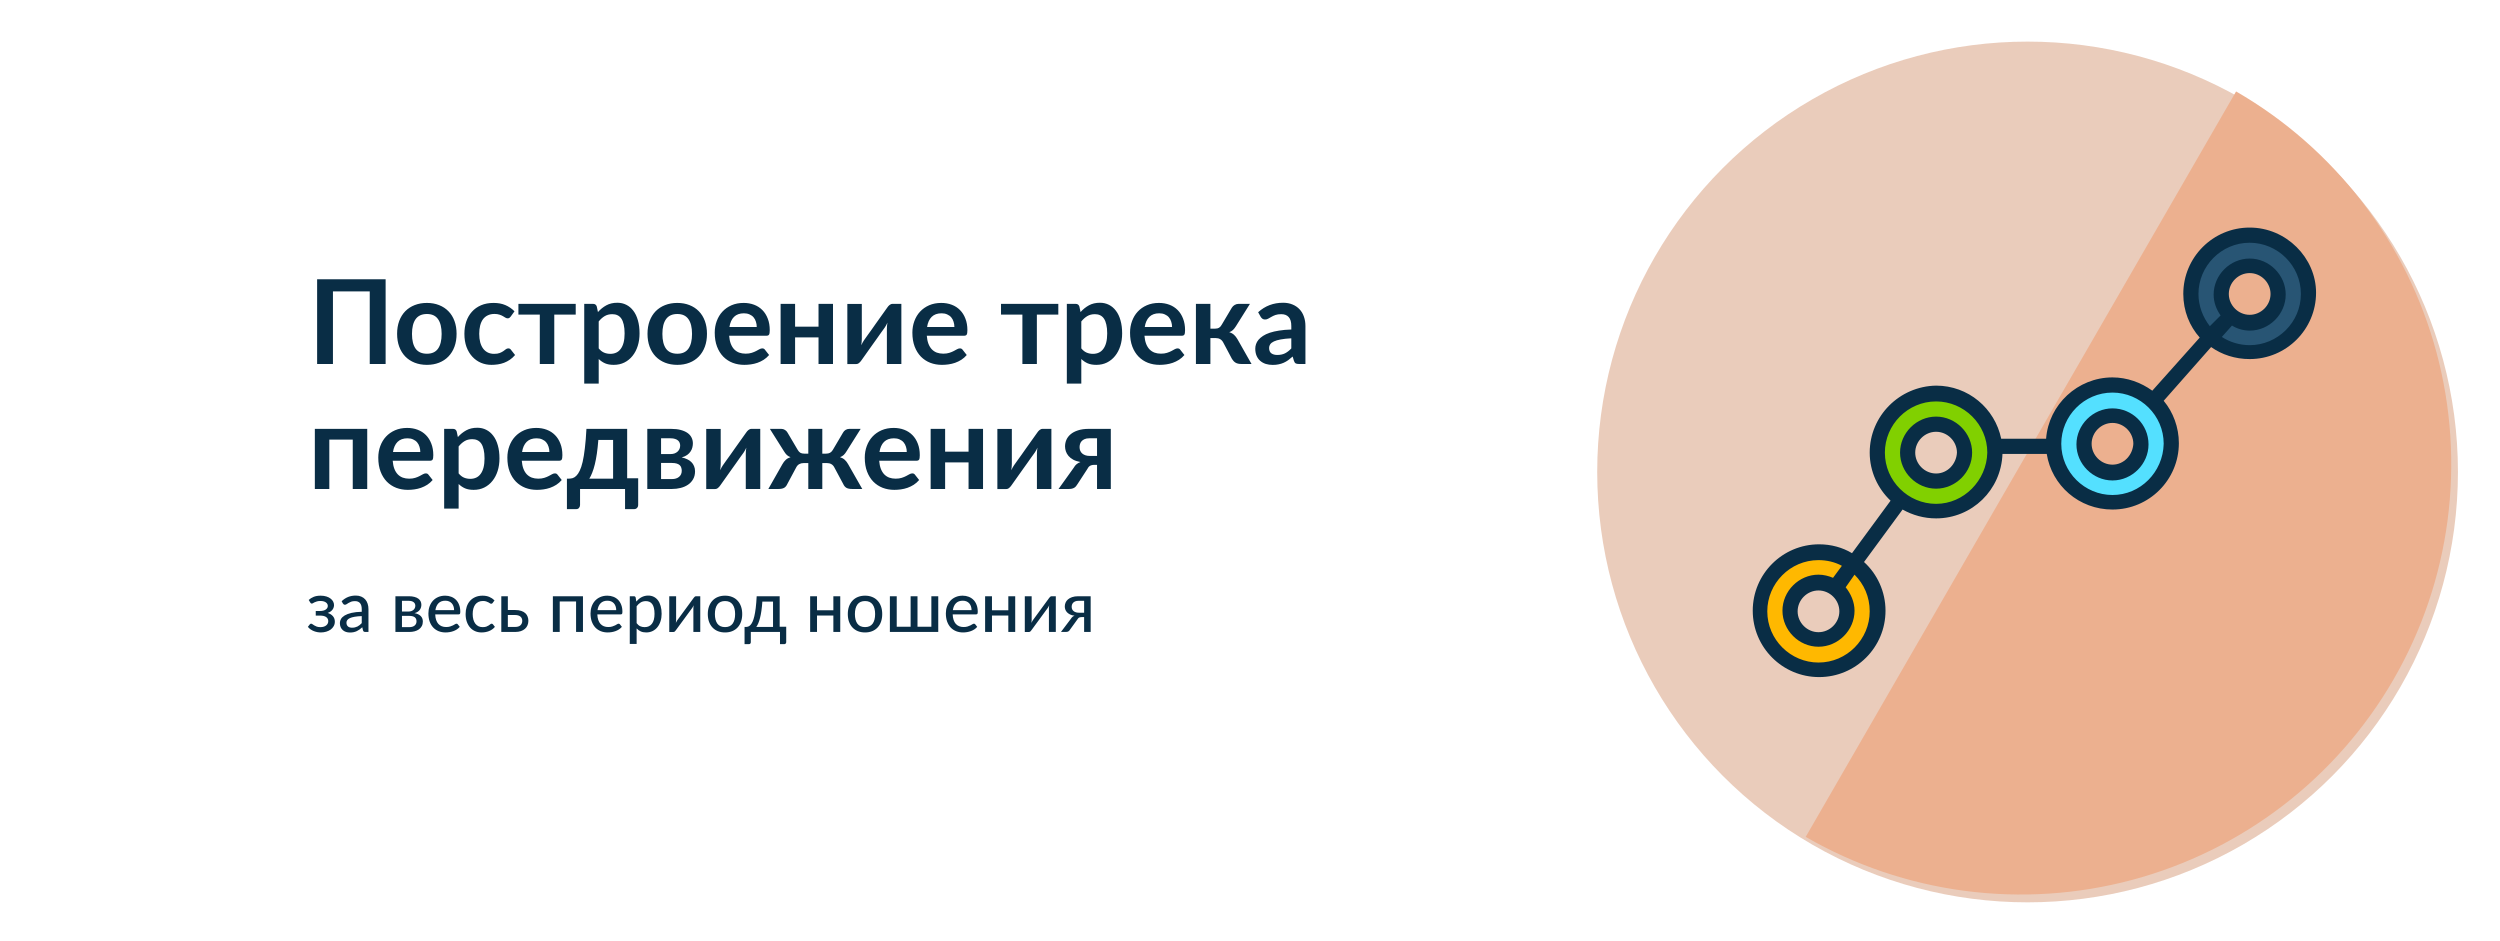 <?xml version="1.0" encoding="UTF-8"?> <svg xmlns="http://www.w3.org/2000/svg" width="640" height="241" viewBox="0 0 640 241" fill="none"> <g filter="url(#filter0_d)"> <path d="M8 71.516C8 43.902 30.386 21.516 58 21.516H517.863V216.133H58C30.386 216.133 8 193.747 8 166.133V71.516Z" fill="white"></path> </g> <g filter="url(#filter1_d)"> <circle cx="517.059" cy="118.825" r="110.175" fill="#EACCBB"></circle> </g> <path d="M572.433 23.41C584.963 30.644 595.946 40.275 604.753 51.754C613.561 63.233 620.022 76.334 623.767 90.309C627.511 104.284 628.467 118.861 626.578 133.205C624.69 147.55 619.994 161.382 612.76 173.912C605.526 186.442 595.895 197.425 584.416 206.233C572.937 215.04 559.836 221.501 545.861 225.246C531.885 228.991 517.309 229.946 502.965 228.057C488.62 226.169 474.788 221.473 462.258 214.239L517.345 118.825L572.433 23.41Z" fill="#ECB08F"></path> <path d="M465.535 141.448C457.281 141.448 450.483 148.246 450.483 156.5C450.483 164.755 457.281 171.552 465.535 171.552C473.79 171.552 480.588 164.755 480.588 156.5C480.588 148.084 473.79 141.448 465.535 141.448ZM465.535 163.622C461.489 163.622 458.252 160.385 458.252 156.338C458.252 152.292 461.489 149.055 465.535 149.055C469.582 149.055 472.819 152.292 472.819 156.338C472.819 160.385 469.582 163.622 465.535 163.622Z" fill="#FFB800"></path> <path d="M495.638 100.824C487.384 100.824 480.586 107.622 480.586 115.876C480.586 124.13 487.384 130.928 495.638 130.928C503.892 130.928 510.69 124.13 510.69 115.876C510.69 107.622 503.892 100.824 495.638 100.824ZM495.638 123.159C491.592 123.159 488.355 119.922 488.355 115.876C488.355 111.83 491.592 108.593 495.638 108.593C499.684 108.593 502.921 111.83 502.921 115.876C502.921 119.922 499.684 123.159 495.638 123.159Z" fill="#81D000"></path> <path d="M540.795 98.72C532.541 98.72 525.743 105.517 525.743 113.772C525.743 122.026 532.541 128.824 540.795 128.824C549.05 128.824 555.847 122.026 555.847 113.772C555.685 105.356 549.05 98.72 540.795 98.72ZM540.795 120.893C536.749 120.893 533.512 117.656 533.512 113.61C533.512 109.564 536.749 106.327 540.795 106.327C544.842 106.327 548.079 109.564 548.079 113.61C547.917 117.656 544.68 120.893 540.795 120.893Z" fill="#54E0FF"></path> <path d="M575.915 60.361C567.661 60.361 560.863 67.159 560.863 75.413C560.863 83.668 567.661 90.466 575.915 90.466C584.17 90.466 590.967 83.668 590.967 75.413C590.967 66.997 584.17 60.361 575.915 60.361ZM575.915 82.535C571.869 82.535 568.632 79.298 568.632 75.252C568.632 71.205 571.869 67.968 575.915 67.968C579.962 67.968 583.199 71.205 583.199 75.252C583.199 79.298 579.962 82.535 575.915 82.535Z" fill="#285574"></path> <path d="M495.639 106.65C490.621 106.65 486.413 110.858 486.413 115.876C486.413 120.893 490.621 125.101 495.639 125.101C500.656 125.101 504.864 120.893 504.864 115.876C504.864 110.858 500.656 106.65 495.639 106.65ZM495.639 121.217C492.725 121.217 490.297 118.789 490.297 115.876C490.297 112.963 492.725 110.535 495.639 110.535C498.552 110.535 500.98 112.963 500.98 115.876C500.818 118.789 498.552 121.217 495.639 121.217Z" fill="#092D45"></path> <path d="M540.795 104.546C535.777 104.546 531.569 108.754 531.569 113.772C531.569 118.789 535.777 122.997 540.795 122.997C545.812 122.997 550.02 118.789 550.02 113.772C550.02 108.593 545.812 104.546 540.795 104.546ZM540.795 118.951C537.882 118.951 535.454 116.523 535.454 113.61C535.454 110.697 537.882 108.269 540.795 108.269C543.708 108.269 546.136 110.697 546.136 113.61C545.974 116.523 543.708 118.951 540.795 118.951Z" fill="#092D45"></path> <path d="M575.917 58.257C566.529 58.257 558.922 65.864 558.922 75.251C558.922 79.621 560.541 83.506 563.13 86.419L550.992 100.014C548.078 97.91 544.518 96.616 540.795 96.616C531.893 96.616 524.448 103.575 523.801 112.315H512.309C510.691 104.546 503.893 98.72 495.639 98.72C486.251 98.882 478.644 106.489 478.644 115.876C478.644 120.731 480.749 125.101 483.986 128.176L474.113 141.61C471.685 140.153 468.772 139.344 465.696 139.344C456.309 139.344 448.702 146.951 448.702 156.338C448.702 165.726 456.309 173.333 465.696 173.333C475.084 173.333 482.691 165.726 482.691 156.338C482.691 151.483 480.587 146.951 477.188 143.876L487.061 130.442C489.65 131.899 492.564 132.708 495.639 132.708C504.864 132.708 512.309 125.425 512.633 116.2H523.963C525.257 124.292 532.217 130.442 540.795 130.442C550.182 130.442 557.789 122.835 557.789 113.448C557.789 109.402 556.333 105.517 553.905 102.604L566.044 88.847C568.795 90.789 572.194 91.922 575.917 91.922C585.304 91.922 592.911 84.315 592.911 74.928C592.911 66.026 585.304 58.257 575.917 58.257ZM478.644 156.5C478.644 163.622 472.818 169.61 465.535 169.61C458.413 169.61 452.425 163.784 452.425 156.5C452.425 149.379 458.251 143.39 465.535 143.39C467.639 143.39 469.743 143.876 471.523 144.847L469.257 147.922C468.124 147.437 466.829 147.113 465.535 147.113C460.517 147.113 456.309 151.321 456.309 156.338C456.309 161.356 460.517 165.564 465.535 165.564C470.552 165.564 474.76 161.356 474.76 156.338C474.76 154.073 473.789 151.968 472.494 150.35L474.76 147.113C477.188 149.541 478.644 152.778 478.644 156.5ZM470.876 156.5C470.876 159.414 468.448 161.841 465.535 161.841C462.621 161.841 460.194 159.414 460.194 156.5C460.194 153.587 462.621 151.159 465.535 151.159C468.448 151.159 470.876 153.587 470.876 156.5ZM495.639 128.986C488.517 128.986 482.529 123.159 482.529 115.876C482.529 108.754 488.355 102.766 495.639 102.766C502.76 102.766 508.749 108.593 508.749 115.876C508.587 122.997 502.76 128.986 495.639 128.986ZM540.795 126.72C533.674 126.72 527.685 120.893 527.685 113.61C527.685 106.489 533.512 100.5 540.795 100.5C547.916 100.5 553.905 106.327 553.905 113.61C553.743 120.893 547.916 126.72 540.795 126.72ZM575.917 88.361C573.327 88.361 570.737 87.552 568.795 86.257L571.385 83.344C572.68 84.153 574.298 84.639 575.917 84.639C580.934 84.639 585.142 80.431 585.142 75.413C585.142 70.396 580.934 66.188 575.917 66.188C570.899 66.188 566.691 70.396 566.691 75.413C566.691 77.355 567.339 79.136 568.471 80.754L565.72 83.506C563.94 81.24 562.807 78.326 562.807 75.251C562.807 68.13 568.633 62.142 575.917 62.142C583.038 62.142 589.026 67.968 589.026 75.251C589.026 82.535 583.038 88.361 575.917 88.361ZM570.576 75.251C570.576 72.338 573.003 69.91 575.917 69.91C578.83 69.91 581.258 72.338 581.258 75.251C581.258 78.165 578.83 80.592 575.917 80.592C573.003 80.592 570.576 78.165 570.576 75.251Z" fill="#092D45"></path> <path d="M98.719 93.179H94.654V74.594H85.234V93.179H81.184V71.489H98.719V93.179ZM109.294 77.549C110.434 77.549 111.469 77.734 112.399 78.104C113.339 78.474 114.139 78.999 114.799 79.679C115.469 80.359 115.984 81.189 116.344 82.169C116.704 83.149 116.884 84.244 116.884 85.454C116.884 86.674 116.704 87.774 116.344 88.754C115.984 89.734 115.469 90.569 114.799 91.259C114.139 91.949 113.339 92.479 112.399 92.849C111.469 93.219 110.434 93.404 109.294 93.404C108.144 93.404 107.099 93.219 106.159 92.849C105.219 92.479 104.414 91.949 103.744 91.259C103.084 90.569 102.569 89.734 102.199 88.754C101.839 87.774 101.659 86.674 101.659 85.454C101.659 84.244 101.839 83.149 102.199 82.169C102.569 81.189 103.084 80.359 103.744 79.679C104.414 78.999 105.219 78.474 106.159 78.104C107.099 77.734 108.144 77.549 109.294 77.549ZM109.294 90.554C110.574 90.554 111.519 90.124 112.129 89.264C112.749 88.404 113.059 87.144 113.059 85.484C113.059 83.824 112.749 82.559 112.129 81.689C111.519 80.819 110.574 80.384 109.294 80.384C107.994 80.384 107.029 80.824 106.399 81.704C105.779 82.574 105.469 83.834 105.469 85.484C105.469 87.134 105.779 88.394 106.399 89.264C107.029 90.124 107.994 90.554 109.294 90.554ZM130.736 81.044C130.626 81.184 130.516 81.294 130.406 81.374C130.306 81.454 130.156 81.494 129.956 81.494C129.766 81.494 129.581 81.439 129.401 81.329C129.221 81.209 129.006 81.079 128.756 80.939C128.506 80.789 128.206 80.659 127.856 80.549C127.516 80.429 127.091 80.369 126.581 80.369C125.931 80.369 125.361 80.489 124.871 80.729C124.381 80.959 123.971 81.294 123.641 81.734C123.321 82.174 123.081 82.709 122.921 83.339C122.761 83.959 122.681 84.664 122.681 85.454C122.681 86.274 122.766 87.004 122.936 87.644C123.116 88.284 123.371 88.824 123.701 89.264C124.031 89.694 124.431 90.024 124.901 90.254C125.371 90.474 125.901 90.584 126.491 90.584C127.081 90.584 127.556 90.514 127.916 90.374C128.286 90.224 128.596 90.064 128.846 89.894C129.096 89.714 129.311 89.554 129.491 89.414C129.681 89.264 129.891 89.189 130.121 89.189C130.421 89.189 130.646 89.304 130.796 89.534L131.861 90.884C131.451 91.364 131.006 91.769 130.526 92.099C130.046 92.419 129.546 92.679 129.026 92.879C128.516 93.069 127.986 93.204 127.436 93.284C126.896 93.364 126.356 93.404 125.816 93.404C124.866 93.404 123.971 93.229 123.131 92.879C122.291 92.519 121.556 91.999 120.926 91.319C120.296 90.639 119.796 89.809 119.426 88.829C119.066 87.839 118.886 86.714 118.886 85.454C118.886 84.324 119.046 83.279 119.366 82.319C119.696 81.349 120.176 80.514 120.806 79.814C121.436 79.104 122.216 78.549 123.146 78.149C124.076 77.749 125.146 77.549 126.356 77.549C127.506 77.549 128.511 77.734 129.371 78.104C130.241 78.474 131.021 79.004 131.711 79.694L130.736 81.044ZM147.384 80.534H141.894V93.179H138.189V80.534H132.714V77.789H147.384V80.534ZM153.269 89.189C153.689 89.699 154.144 90.059 154.634 90.269C155.134 90.479 155.674 90.584 156.254 90.584C156.814 90.584 157.319 90.479 157.769 90.269C158.219 90.059 158.599 89.739 158.909 89.309C159.229 88.879 159.474 88.339 159.644 87.689C159.814 87.029 159.899 86.254 159.899 85.364C159.899 84.464 159.824 83.704 159.674 83.084C159.534 82.454 159.329 81.944 159.059 81.554C158.789 81.164 158.459 80.879 158.069 80.699C157.689 80.519 157.254 80.429 156.764 80.429C155.994 80.429 155.339 80.594 154.799 80.924C154.259 81.244 153.749 81.699 153.269 82.289V89.189ZM153.074 79.889C153.704 79.179 154.419 78.604 155.219 78.164C156.019 77.724 156.959 77.504 158.039 77.504C158.879 77.504 159.644 77.679 160.334 78.029C161.034 78.379 161.634 78.889 162.134 79.559C162.644 80.219 163.034 81.039 163.304 82.019C163.584 82.989 163.724 84.104 163.724 85.364C163.724 86.514 163.569 87.579 163.259 88.559C162.949 89.539 162.504 90.389 161.924 91.109C161.354 91.829 160.659 92.394 159.839 92.804C159.029 93.204 158.119 93.404 157.109 93.404C156.249 93.404 155.514 93.274 154.904 93.014C154.294 92.744 153.749 92.374 153.269 91.904V98.204H149.564V77.789H151.829C152.309 77.789 152.624 78.014 152.774 78.464L153.074 79.889ZM173.396 77.549C174.536 77.549 175.571 77.734 176.501 78.104C177.441 78.474 178.241 78.999 178.901 79.679C179.571 80.359 180.086 81.189 180.446 82.169C180.806 83.149 180.986 84.244 180.986 85.454C180.986 86.674 180.806 87.774 180.446 88.754C180.086 89.734 179.571 90.569 178.901 91.259C178.241 91.949 177.441 92.479 176.501 92.849C175.571 93.219 174.536 93.404 173.396 93.404C172.246 93.404 171.201 93.219 170.261 92.849C169.321 92.479 168.516 91.949 167.846 91.259C167.186 90.569 166.671 89.734 166.301 88.754C165.941 87.774 165.761 86.674 165.761 85.454C165.761 84.244 165.941 83.149 166.301 82.169C166.671 81.189 167.186 80.359 167.846 79.679C168.516 78.999 169.321 78.474 170.261 78.104C171.201 77.734 172.246 77.549 173.396 77.549ZM173.396 90.554C174.676 90.554 175.621 90.124 176.231 89.264C176.851 88.404 177.161 87.144 177.161 85.484C177.161 83.824 176.851 82.559 176.231 81.689C175.621 80.819 174.676 80.384 173.396 80.384C172.096 80.384 171.131 80.824 170.501 81.704C169.881 82.574 169.571 83.834 169.571 85.484C169.571 87.134 169.881 88.394 170.501 89.264C171.131 90.124 172.096 90.554 173.396 90.554ZM193.727 83.714C193.727 83.234 193.657 82.784 193.517 82.364C193.387 81.934 193.187 81.559 192.917 81.239C192.647 80.919 192.302 80.669 191.882 80.489C191.472 80.299 190.992 80.204 190.442 80.204C189.372 80.204 188.527 80.509 187.907 81.119C187.297 81.729 186.907 82.594 186.737 83.714H193.727ZM186.662 85.949C186.722 86.739 186.862 87.424 187.082 88.004C187.302 88.574 187.592 89.049 187.952 89.429C188.312 89.799 188.737 90.079 189.227 90.269C189.727 90.449 190.277 90.539 190.877 90.539C191.477 90.539 191.992 90.469 192.422 90.329C192.862 90.189 193.242 90.034 193.562 89.864C193.892 89.694 194.177 89.539 194.417 89.399C194.667 89.259 194.907 89.189 195.137 89.189C195.447 89.189 195.677 89.304 195.827 89.534L196.892 90.884C196.482 91.364 196.022 91.769 195.512 92.099C195.002 92.419 194.467 92.679 193.907 92.879C193.357 93.069 192.792 93.204 192.212 93.284C191.642 93.364 191.087 93.404 190.547 93.404C189.477 93.404 188.482 93.229 187.562 92.879C186.642 92.519 185.842 91.994 185.162 91.304C184.482 90.604 183.947 89.744 183.557 88.724C183.167 87.694 182.972 86.504 182.972 85.154C182.972 84.104 183.142 83.119 183.482 82.199C183.822 81.269 184.307 80.464 184.937 79.784C185.577 79.094 186.352 78.549 187.262 78.149C188.182 77.749 189.217 77.549 190.367 77.549C191.337 77.549 192.232 77.704 193.052 78.014C193.872 78.324 194.577 78.779 195.167 79.379C195.757 79.969 196.217 80.699 196.547 81.569C196.887 82.429 197.057 83.414 197.057 84.524C197.057 85.084 196.997 85.464 196.877 85.664C196.757 85.854 196.527 85.949 196.187 85.949H186.662ZM213.248 77.789V93.179H209.543V86.369H203.543V93.179H199.838V77.789H203.543V83.624H209.543V77.789H213.248ZM230.748 77.789V93.179H227.043V84.194C227.043 83.964 227.053 83.714 227.073 83.444C227.103 83.164 227.138 82.884 227.178 82.604C226.978 83.064 226.758 83.469 226.518 83.819C226.498 83.839 226.398 83.979 226.218 84.239C226.038 84.489 225.803 84.814 225.513 85.214C225.233 85.614 224.913 86.069 224.553 86.579C224.193 87.079 223.828 87.589 223.458 88.109C222.588 89.339 221.603 90.729 220.503 92.279C220.363 92.489 220.178 92.694 219.948 92.894C219.728 93.094 219.473 93.194 219.183 93.194H216.918V77.804H220.623V86.789C220.623 87.019 220.608 87.274 220.578 87.554C220.558 87.824 220.528 88.099 220.488 88.379C220.708 87.889 220.928 87.484 221.148 87.164C221.158 87.144 221.253 87.009 221.433 86.759C221.613 86.509 221.843 86.184 222.123 85.784C222.413 85.384 222.738 84.934 223.098 84.434C223.458 83.924 223.823 83.404 224.193 82.874C225.063 81.644 226.053 80.254 227.163 78.704C227.303 78.484 227.488 78.279 227.718 78.089C227.948 77.889 228.208 77.789 228.498 77.789H230.748ZM244.323 83.714C244.323 83.234 244.253 82.784 244.113 82.364C243.983 81.934 243.783 81.559 243.513 81.239C243.243 80.919 242.898 80.669 242.478 80.489C242.068 80.299 241.588 80.204 241.038 80.204C239.968 80.204 239.123 80.509 238.503 81.119C237.893 81.729 237.503 82.594 237.333 83.714H244.323ZM237.258 85.949C237.318 86.739 237.458 87.424 237.678 88.004C237.898 88.574 238.188 89.049 238.548 89.429C238.908 89.799 239.333 90.079 239.823 90.269C240.323 90.449 240.873 90.539 241.473 90.539C242.073 90.539 242.588 90.469 243.018 90.329C243.458 90.189 243.838 90.034 244.158 89.864C244.488 89.694 244.773 89.539 245.013 89.399C245.263 89.259 245.503 89.189 245.733 89.189C246.043 89.189 246.273 89.304 246.423 89.534L247.488 90.884C247.078 91.364 246.618 91.769 246.108 92.099C245.598 92.419 245.063 92.679 244.503 92.879C243.953 93.069 243.388 93.204 242.808 93.284C242.238 93.364 241.683 93.404 241.143 93.404C240.073 93.404 239.078 93.229 238.158 92.879C237.238 92.519 236.438 91.994 235.758 91.304C235.078 90.604 234.543 89.744 234.153 88.724C233.763 87.694 233.568 86.504 233.568 85.154C233.568 84.104 233.738 83.119 234.078 82.199C234.418 81.269 234.903 80.464 235.533 79.784C236.173 79.094 236.948 78.549 237.858 78.149C238.778 77.749 239.813 77.549 240.963 77.549C241.933 77.549 242.828 77.704 243.648 78.014C244.468 78.324 245.173 78.779 245.763 79.379C246.353 79.969 246.813 80.699 247.143 81.569C247.483 82.429 247.653 83.414 247.653 84.524C247.653 85.084 247.593 85.464 247.473 85.664C247.353 85.854 247.123 85.949 246.783 85.949H237.258ZM270.928 80.534H265.438V93.179H261.733V80.534H256.258V77.789H270.928V80.534ZM276.814 89.189C277.234 89.699 277.689 90.059 278.179 90.269C278.679 90.479 279.219 90.584 279.799 90.584C280.359 90.584 280.864 90.479 281.314 90.269C281.764 90.059 282.144 89.739 282.454 89.309C282.774 88.879 283.019 88.339 283.189 87.689C283.359 87.029 283.444 86.254 283.444 85.364C283.444 84.464 283.369 83.704 283.219 83.084C283.079 82.454 282.874 81.944 282.604 81.554C282.334 81.164 282.004 80.879 281.614 80.699C281.234 80.519 280.799 80.429 280.309 80.429C279.539 80.429 278.884 80.594 278.344 80.924C277.804 81.244 277.294 81.699 276.814 82.289V89.189ZM276.619 79.889C277.249 79.179 277.964 78.604 278.764 78.164C279.564 77.724 280.504 77.504 281.584 77.504C282.424 77.504 283.189 77.679 283.879 78.029C284.579 78.379 285.179 78.889 285.679 79.559C286.189 80.219 286.579 81.039 286.849 82.019C287.129 82.989 287.269 84.104 287.269 85.364C287.269 86.514 287.114 87.579 286.804 88.559C286.494 89.539 286.049 90.389 285.469 91.109C284.899 91.829 284.204 92.394 283.384 92.804C282.574 93.204 281.664 93.404 280.654 93.404C279.794 93.404 279.059 93.274 278.449 93.014C277.839 92.744 277.294 92.374 276.814 91.904V98.204H273.109V77.789H275.374C275.854 77.789 276.169 78.014 276.319 78.464L276.619 79.889ZM300.046 83.714C300.046 83.234 299.976 82.784 299.836 82.364C299.706 81.934 299.506 81.559 299.236 81.239C298.966 80.919 298.621 80.669 298.201 80.489C297.791 80.299 297.311 80.204 296.761 80.204C295.691 80.204 294.846 80.509 294.226 81.119C293.616 81.729 293.226 82.594 293.056 83.714H300.046ZM292.981 85.949C293.041 86.739 293.181 87.424 293.401 88.004C293.621 88.574 293.911 89.049 294.271 89.429C294.631 89.799 295.056 90.079 295.546 90.269C296.046 90.449 296.596 90.539 297.196 90.539C297.796 90.539 298.311 90.469 298.741 90.329C299.181 90.189 299.561 90.034 299.881 89.864C300.211 89.694 300.496 89.539 300.736 89.399C300.986 89.259 301.226 89.189 301.456 89.189C301.766 89.189 301.996 89.304 302.146 89.534L303.211 90.884C302.801 91.364 302.341 91.769 301.831 92.099C301.321 92.419 300.786 92.679 300.226 92.879C299.676 93.069 299.111 93.204 298.531 93.284C297.961 93.364 297.406 93.404 296.866 93.404C295.796 93.404 294.801 93.229 293.881 92.879C292.961 92.519 292.161 91.994 291.481 91.304C290.801 90.604 290.266 89.744 289.876 88.724C289.486 87.694 289.291 86.504 289.291 85.154C289.291 84.104 289.461 83.119 289.801 82.199C290.141 81.269 290.626 80.464 291.256 79.784C291.896 79.094 292.671 78.549 293.581 78.149C294.501 77.749 295.536 77.549 296.686 77.549C297.656 77.549 298.551 77.704 299.371 78.014C300.191 78.324 300.896 78.779 301.486 79.379C302.076 79.969 302.536 80.699 302.866 81.569C303.206 82.429 303.376 83.414 303.376 84.524C303.376 85.084 303.316 85.464 303.196 85.664C303.076 85.854 302.846 85.949 302.506 85.949H292.981ZM315.351 78.764C315.531 78.474 315.776 78.239 316.086 78.059C316.396 77.879 316.726 77.789 317.076 77.789H319.986L316.401 83.504C316.151 83.904 315.896 84.229 315.636 84.479C315.376 84.719 315.061 84.909 314.691 85.049C315.191 85.199 315.601 85.424 315.921 85.724C316.241 86.014 316.531 86.384 316.791 86.834L320.391 93.179H317.826C317.176 93.179 316.671 93.069 316.311 92.849C315.951 92.629 315.646 92.314 315.396 91.904L313.131 87.644C312.931 87.274 312.671 86.999 312.351 86.819C312.041 86.639 311.676 86.549 311.256 86.549H309.861V93.179H306.156V77.789H309.861V84.134H311.061C311.481 84.134 311.816 84.059 312.066 83.909C312.326 83.749 312.546 83.509 312.726 83.189L315.351 78.764ZM330.575 86.609C329.505 86.659 328.605 86.754 327.875 86.894C327.145 87.024 326.56 87.194 326.12 87.404C325.68 87.614 325.365 87.859 325.175 88.139C324.985 88.419 324.89 88.724 324.89 89.054C324.89 89.704 325.08 90.169 325.46 90.449C325.85 90.729 326.355 90.869 326.975 90.869C327.735 90.869 328.39 90.734 328.94 90.464C329.5 90.184 330.045 89.764 330.575 89.204V86.609ZM322.085 79.934C323.855 78.314 325.985 77.504 328.475 77.504C329.375 77.504 330.18 77.654 330.89 77.954C331.6 78.244 332.2 78.654 332.69 79.184C333.18 79.704 333.55 80.329 333.8 81.059C334.06 81.789 334.19 82.589 334.19 83.459V93.179H332.51C332.16 93.179 331.89 93.129 331.7 93.029C331.51 92.919 331.36 92.704 331.25 92.384L330.92 91.274C330.53 91.624 330.15 91.934 329.78 92.204C329.41 92.464 329.025 92.684 328.625 92.864C328.225 93.044 327.795 93.179 327.335 93.269C326.885 93.369 326.385 93.419 325.835 93.419C325.185 93.419 324.585 93.334 324.035 93.164C323.485 92.984 323.01 92.719 322.61 92.369C322.21 92.019 321.9 91.584 321.68 91.064C321.46 90.544 321.35 89.939 321.35 89.249C321.35 88.859 321.415 88.474 321.545 88.094C321.675 87.704 321.885 87.334 322.175 86.984C322.475 86.634 322.86 86.304 323.33 85.994C323.8 85.684 324.375 85.414 325.055 85.184C325.745 84.954 326.545 84.769 327.455 84.629C328.365 84.479 329.405 84.389 330.575 84.359V83.459C330.575 82.429 330.355 81.669 329.915 81.179C329.475 80.679 328.84 80.429 328.01 80.429C327.41 80.429 326.91 80.499 326.51 80.639C326.12 80.779 325.775 80.939 325.475 81.119C325.175 81.289 324.9 81.444 324.65 81.584C324.41 81.724 324.14 81.794 323.84 81.794C323.58 81.794 323.36 81.729 323.18 81.599C323 81.459 322.855 81.299 322.745 81.119L322.085 79.934ZM94.01 125.179H90.305V112.534H84.305V125.179H80.6V109.789H94.01V125.179ZM107.595 115.714C107.595 115.234 107.525 114.784 107.385 114.364C107.255 113.934 107.055 113.559 106.785 113.239C106.515 112.919 106.17 112.669 105.75 112.489C105.34 112.299 104.86 112.204 104.31 112.204C103.24 112.204 102.395 112.509 101.775 113.119C101.165 113.729 100.775 114.594 100.605 115.714H107.595ZM100.53 117.949C100.59 118.739 100.73 119.424 100.95 120.004C101.17 120.574 101.46 121.049 101.82 121.429C102.18 121.799 102.605 122.079 103.095 122.269C103.595 122.449 104.145 122.539 104.745 122.539C105.345 122.539 105.86 122.469 106.29 122.329C106.73 122.189 107.11 122.034 107.43 121.864C107.76 121.694 108.045 121.539 108.285 121.399C108.535 121.259 108.775 121.189 109.005 121.189C109.315 121.189 109.545 121.304 109.695 121.534L110.76 122.884C110.35 123.364 109.89 123.769 109.38 124.099C108.87 124.419 108.335 124.679 107.775 124.879C107.225 125.069 106.66 125.204 106.08 125.284C105.51 125.364 104.955 125.404 104.415 125.404C103.345 125.404 102.35 125.229 101.43 124.879C100.51 124.519 99.71 123.994 99.03 123.304C98.35 122.604 97.815 121.744 97.425 120.724C97.035 119.694 96.84 118.504 96.84 117.154C96.84 116.104 97.01 115.119 97.35 114.199C97.69 113.269 98.175 112.464 98.805 111.784C99.445 111.094 100.22 110.549 101.13 110.149C102.05 109.749 103.085 109.549 104.235 109.549C105.205 109.549 106.1 109.704 106.92 110.014C107.74 110.324 108.445 110.779 109.035 111.379C109.625 111.969 110.085 112.699 110.415 113.569C110.755 114.429 110.925 115.414 110.925 116.524C110.925 117.084 110.865 117.464 110.745 117.664C110.625 117.854 110.395 117.949 110.055 117.949H100.53ZM117.41 121.189C117.83 121.699 118.285 122.059 118.775 122.269C119.275 122.479 119.815 122.584 120.395 122.584C120.955 122.584 121.46 122.479 121.91 122.269C122.36 122.059 122.74 121.739 123.05 121.309C123.37 120.879 123.615 120.339 123.785 119.689C123.955 119.029 124.04 118.254 124.04 117.364C124.04 116.464 123.965 115.704 123.815 115.084C123.675 114.454 123.47 113.944 123.2 113.554C122.93 113.164 122.6 112.879 122.21 112.699C121.83 112.519 121.395 112.429 120.905 112.429C120.135 112.429 119.48 112.594 118.94 112.924C118.4 113.244 117.89 113.699 117.41 114.289V121.189ZM117.215 111.889C117.845 111.179 118.56 110.604 119.36 110.164C120.16 109.724 121.1 109.504 122.18 109.504C123.02 109.504 123.785 109.679 124.475 110.029C125.175 110.379 125.775 110.889 126.275 111.559C126.785 112.219 127.175 113.039 127.445 114.019C127.725 114.989 127.865 116.104 127.865 117.364C127.865 118.514 127.71 119.579 127.4 120.559C127.09 121.539 126.645 122.389 126.065 123.109C125.495 123.829 124.8 124.394 123.98 124.804C123.17 125.204 122.26 125.404 121.25 125.404C120.39 125.404 119.655 125.274 119.045 125.014C118.435 124.744 117.89 124.374 117.41 123.904V130.204H113.705V109.789H115.97C116.45 109.789 116.765 110.014 116.915 110.464L117.215 111.889ZM140.641 115.714C140.641 115.234 140.571 114.784 140.431 114.364C140.301 113.934 140.101 113.559 139.831 113.239C139.561 112.919 139.216 112.669 138.796 112.489C138.386 112.299 137.906 112.204 137.356 112.204C136.286 112.204 135.441 112.509 134.821 113.119C134.211 113.729 133.821 114.594 133.651 115.714H140.641ZM133.576 117.949C133.636 118.739 133.776 119.424 133.996 120.004C134.216 120.574 134.506 121.049 134.866 121.429C135.226 121.799 135.651 122.079 136.141 122.269C136.641 122.449 137.191 122.539 137.791 122.539C138.391 122.539 138.906 122.469 139.336 122.329C139.776 122.189 140.156 122.034 140.476 121.864C140.806 121.694 141.091 121.539 141.331 121.399C141.581 121.259 141.821 121.189 142.051 121.189C142.361 121.189 142.591 121.304 142.741 121.534L143.806 122.884C143.396 123.364 142.936 123.769 142.426 124.099C141.916 124.419 141.381 124.679 140.821 124.879C140.271 125.069 139.706 125.204 139.126 125.284C138.556 125.364 138.001 125.404 137.461 125.404C136.391 125.404 135.396 125.229 134.476 124.879C133.556 124.519 132.756 123.994 132.076 123.304C131.396 122.604 130.861 121.744 130.471 120.724C130.081 119.694 129.886 118.504 129.886 117.154C129.886 116.104 130.056 115.119 130.396 114.199C130.736 113.269 131.221 112.464 131.851 111.784C132.491 111.094 133.266 110.549 134.176 110.149C135.096 109.749 136.131 109.549 137.281 109.549C138.251 109.549 139.146 109.704 139.966 110.014C140.786 110.324 141.491 110.779 142.081 111.379C142.671 111.969 143.131 112.699 143.461 113.569C143.801 114.429 143.971 115.414 143.971 116.524C143.971 117.084 143.911 117.464 143.791 117.664C143.671 117.854 143.441 117.949 143.101 117.949H133.576ZM156.953 122.539V112.624H153.173C153.073 113.914 152.948 115.079 152.798 116.119C152.648 117.149 152.473 118.069 152.273 118.879C152.073 119.689 151.853 120.394 151.613 120.994C151.383 121.594 151.133 122.109 150.863 122.539H156.953ZM163.373 122.434V129.229C163.373 129.569 163.273 129.839 163.073 130.039C162.883 130.239 162.633 130.339 162.323 130.339H160.013V125.179H148.493V129.289C148.493 129.549 148.408 129.789 148.238 130.009C148.078 130.229 147.823 130.339 147.473 130.339H145.133V122.539H145.568C145.918 122.539 146.258 122.494 146.588 122.404C146.918 122.304 147.233 122.104 147.533 121.804C147.843 121.504 148.133 121.074 148.403 120.514C148.683 119.944 148.933 119.189 149.153 118.249C149.373 117.299 149.563 116.134 149.723 114.754C149.893 113.374 150.028 111.719 150.128 109.789H160.553V122.434H163.373ZM171.992 122.644C172.772 122.644 173.387 122.454 173.837 122.074C174.297 121.694 174.527 121.174 174.527 120.514C174.527 120.234 174.487 119.974 174.407 119.734C174.337 119.484 174.207 119.269 174.017 119.089C173.827 118.909 173.567 118.769 173.237 118.669C172.917 118.569 172.507 118.519 172.007 118.519H169.232V122.644H171.992ZM169.232 112.204V116.239H171.662C172.022 116.239 172.352 116.189 172.652 116.089C172.952 115.979 173.212 115.829 173.432 115.639C173.652 115.439 173.822 115.209 173.942 114.949C174.062 114.679 174.122 114.384 174.122 114.064C174.122 113.834 174.082 113.609 174.002 113.389C173.922 113.159 173.787 112.959 173.597 112.789C173.407 112.609 173.152 112.469 172.832 112.369C172.522 112.259 172.132 112.204 171.662 112.204H169.232ZM171.767 109.789C172.737 109.789 173.572 109.884 174.272 110.074C174.982 110.264 175.567 110.524 176.027 110.854C176.487 111.184 176.827 111.579 177.047 112.039C177.267 112.489 177.377 112.979 177.377 113.509C177.377 113.839 177.332 114.184 177.242 114.544C177.162 114.894 177.012 115.234 176.792 115.564C176.582 115.894 176.292 116.194 175.922 116.464C175.552 116.734 175.082 116.944 174.512 117.094C175.022 117.204 175.487 117.359 175.907 117.559C176.327 117.749 176.687 117.994 176.987 118.294C177.287 118.584 177.517 118.929 177.677 119.329C177.847 119.719 177.932 120.159 177.932 120.649C177.932 121.429 177.767 122.104 177.437 122.674C177.117 123.244 176.682 123.714 176.132 124.084C175.592 124.454 174.962 124.729 174.242 124.909C173.532 125.089 172.787 125.179 172.007 125.179H165.707V109.789H171.767ZM194.625 109.789V125.179H190.92V116.194C190.92 115.964 190.93 115.714 190.95 115.444C190.98 115.164 191.015 114.884 191.055 114.604C190.855 115.064 190.635 115.469 190.395 115.819C190.375 115.839 190.275 115.979 190.095 116.239C189.915 116.489 189.68 116.814 189.39 117.214C189.11 117.614 188.79 118.069 188.43 118.579C188.07 119.079 187.705 119.589 187.335 120.109C186.465 121.339 185.48 122.729 184.38 124.279C184.24 124.489 184.055 124.694 183.825 124.894C183.605 125.094 183.35 125.194 183.06 125.194H180.795V109.804H184.5V118.789C184.5 119.019 184.485 119.274 184.455 119.554C184.435 119.824 184.405 120.099 184.365 120.379C184.585 119.889 184.805 119.484 185.025 119.164C185.035 119.144 185.13 119.009 185.31 118.759C185.49 118.509 185.72 118.184 186 117.784C186.29 117.384 186.615 116.934 186.975 116.434C187.335 115.924 187.7 115.404 188.07 114.874C188.94 113.644 189.93 112.254 191.04 110.704C191.18 110.484 191.365 110.279 191.595 110.089C191.825 109.889 192.085 109.789 192.375 109.789H194.625ZM220.74 125.179H218.175C217.515 125.179 217.015 125.079 216.675 124.879C216.335 124.679 216.065 124.354 215.865 123.904L213.585 119.644C213.395 119.274 213.14 118.999 212.82 118.819C212.51 118.639 212.145 118.549 211.725 118.549H210.51V125.179H206.925V118.549H205.695C205.285 118.549 204.92 118.639 204.6 118.819C204.28 118.999 204.025 119.274 203.835 119.644L201.555 123.904C201.355 124.354 201.085 124.679 200.745 124.879C200.405 125.079 199.905 125.179 199.245 125.179H196.695L200.295 118.834C200.545 118.384 200.83 118.014 201.15 117.724C201.47 117.424 201.88 117.194 202.38 117.034C202.01 116.904 201.695 116.719 201.435 116.479C201.175 116.229 200.925 115.904 200.685 115.504L197.085 109.789H200.01C200.35 109.789 200.66 109.879 200.94 110.059C201.23 110.229 201.455 110.464 201.615 110.764L204.225 115.189C204.415 115.509 204.635 115.749 204.885 115.909C205.145 116.059 205.485 116.134 205.905 116.134H206.925V109.789H210.51V116.134H211.455C211.875 116.134 212.22 116.059 212.49 115.909C212.77 115.749 213.005 115.509 213.195 115.189L215.805 110.764C215.965 110.464 216.185 110.229 216.465 110.059C216.755 109.879 217.075 109.789 217.425 109.789H220.335L216.735 115.504C216.495 115.904 216.245 116.229 215.985 116.479C215.725 116.719 215.41 116.904 215.04 117.034C215.54 117.194 215.95 117.424 216.27 117.724C216.59 118.014 216.875 118.384 217.125 118.834L220.74 125.179ZM232.136 115.714C232.136 115.234 232.066 114.784 231.926 114.364C231.796 113.934 231.596 113.559 231.326 113.239C231.056 112.919 230.711 112.669 230.291 112.489C229.881 112.299 229.401 112.204 228.851 112.204C227.781 112.204 226.936 112.509 226.316 113.119C225.706 113.729 225.316 114.594 225.146 115.714H232.136ZM225.071 117.949C225.131 118.739 225.271 119.424 225.491 120.004C225.711 120.574 226.001 121.049 226.361 121.429C226.721 121.799 227.146 122.079 227.636 122.269C228.136 122.449 228.686 122.539 229.286 122.539C229.886 122.539 230.401 122.469 230.831 122.329C231.271 122.189 231.651 122.034 231.971 121.864C232.301 121.694 232.586 121.539 232.826 121.399C233.076 121.259 233.316 121.189 233.546 121.189C233.856 121.189 234.086 121.304 234.236 121.534L235.301 122.884C234.891 123.364 234.431 123.769 233.921 124.099C233.411 124.419 232.876 124.679 232.316 124.879C231.766 125.069 231.201 125.204 230.621 125.284C230.051 125.364 229.496 125.404 228.956 125.404C227.886 125.404 226.891 125.229 225.971 124.879C225.051 124.519 224.251 123.994 223.571 123.304C222.891 122.604 222.356 121.744 221.966 120.724C221.576 119.694 221.381 118.504 221.381 117.154C221.381 116.104 221.551 115.119 221.891 114.199C222.231 113.269 222.716 112.464 223.346 111.784C223.986 111.094 224.761 110.549 225.671 110.149C226.591 109.749 227.626 109.549 228.776 109.549C229.746 109.549 230.641 109.704 231.461 110.014C232.281 110.324 232.986 110.779 233.576 111.379C234.166 111.969 234.626 112.699 234.956 113.569C235.296 114.429 235.466 115.414 235.466 116.524C235.466 117.084 235.406 117.464 235.286 117.664C235.166 117.854 234.936 117.949 234.596 117.949H225.071ZM251.656 109.789V125.179H247.951V118.369H241.951V125.179H238.246V109.789H241.951V115.624H247.951V109.789H251.656ZM269.156 109.789V125.179H265.451V116.194C265.451 115.964 265.461 115.714 265.481 115.444C265.511 115.164 265.546 114.884 265.586 114.604C265.386 115.064 265.166 115.469 264.926 115.819C264.906 115.839 264.806 115.979 264.626 116.239C264.446 116.489 264.211 116.814 263.921 117.214C263.641 117.614 263.321 118.069 262.961 118.579C262.601 119.079 262.236 119.589 261.866 120.109C260.996 121.339 260.011 122.729 258.911 124.279C258.771 124.489 258.586 124.694 258.356 124.894C258.136 125.094 257.881 125.194 257.591 125.194H255.326V109.804H259.031V118.789C259.031 119.019 259.016 119.274 258.986 119.554C258.966 119.824 258.936 120.099 258.896 120.379C259.116 119.889 259.336 119.484 259.556 119.164C259.566 119.144 259.661 119.009 259.841 118.759C260.021 118.509 260.251 118.184 260.531 117.784C260.821 117.384 261.146 116.934 261.506 116.434C261.866 115.924 262.231 115.404 262.601 114.874C263.471 113.644 264.461 112.254 265.571 110.704C265.711 110.484 265.896 110.279 266.126 110.089C266.356 109.889 266.616 109.789 266.906 109.789H269.156ZM280.841 116.719V112.204H278.831C278.361 112.204 277.971 112.274 277.661 112.414C277.351 112.544 277.096 112.719 276.896 112.939C276.706 113.149 276.571 113.389 276.491 113.659C276.411 113.929 276.371 114.194 276.371 114.454C276.371 115.164 276.606 115.719 277.076 116.119C277.556 116.519 278.196 116.719 278.996 116.719H280.841ZM284.366 109.789V125.179H280.841V118.999H280.196C279.896 118.999 279.646 119.029 279.446 119.089C279.256 119.139 279.091 119.214 278.951 119.314C278.821 119.404 278.706 119.519 278.606 119.659C278.516 119.799 278.421 119.954 278.321 120.124L275.861 123.904C275.741 124.114 275.611 124.299 275.471 124.459C275.341 124.619 275.186 124.754 275.006 124.864C274.836 124.964 274.631 125.044 274.391 125.104C274.161 125.154 273.881 125.179 273.551 125.179H270.986L274.871 119.749C275.081 119.369 275.326 119.064 275.606 118.834C275.886 118.604 276.216 118.419 276.596 118.279C275.876 118.149 275.261 117.949 274.751 117.679C274.251 117.399 273.846 117.079 273.536 116.719C273.226 116.349 273.001 115.954 272.861 115.534C272.721 115.114 272.651 114.699 272.651 114.289C272.651 113.719 272.761 113.164 272.981 112.624C273.211 112.084 273.571 111.604 274.061 111.184C274.551 110.764 275.181 110.429 275.951 110.179C276.721 109.919 277.646 109.789 278.726 109.789H284.366Z" fill="#092D45"></path> <path d="M79.031 153.59C79.373 153.266 79.793 153.002 80.291 152.798C80.789 152.594 81.386 152.492 82.082 152.492C82.64 152.492 83.132 152.561 83.558 152.699C83.984 152.831 84.341 153.011 84.629 153.239C84.923 153.461 85.142 153.716 85.286 154.004C85.436 154.292 85.511 154.592 85.511 154.904C85.511 155.084 85.481 155.273 85.421 155.471C85.367 155.663 85.277 155.849 85.151 156.029C85.025 156.209 84.857 156.377 84.647 156.533C84.443 156.683 84.188 156.809 83.882 156.911C84.446 157.085 84.893 157.361 85.223 157.739C85.553 158.117 85.718 158.588 85.718 159.152C85.718 159.578 85.619 159.962 85.421 160.304C85.229 160.646 84.968 160.937 84.638 161.177C84.308 161.411 83.927 161.591 83.495 161.717C83.063 161.843 82.613 161.906 82.145 161.906C81.857 161.906 81.56 161.879 81.254 161.825C80.954 161.771 80.657 161.687 80.363 161.573C80.069 161.459 79.79 161.312 79.526 161.132C79.262 160.952 79.025 160.733 78.815 160.475L79.319 159.827C79.397 159.719 79.508 159.665 79.652 159.665C79.766 159.665 79.883 159.713 80.003 159.809C80.129 159.899 80.279 159.998 80.453 160.106C80.633 160.214 80.846 160.316 81.092 160.412C81.344 160.502 81.656 160.547 82.028 160.547C82.346 160.547 82.628 160.508 82.874 160.43C83.126 160.352 83.336 160.244 83.504 160.106C83.678 159.968 83.81 159.806 83.9 159.62C83.99 159.434 84.035 159.23 84.035 159.008C84.035 158.576 83.858 158.231 83.504 157.973C83.15 157.715 82.604 157.586 81.866 157.586H80.831V156.416H81.866C82.514 156.416 83.018 156.296 83.378 156.056C83.738 155.81 83.918 155.495 83.918 155.111C83.918 154.943 83.879 154.784 83.801 154.634C83.723 154.478 83.603 154.343 83.441 154.229C83.285 154.109 83.087 154.016 82.847 153.95C82.613 153.884 82.34 153.851 82.028 153.851C81.68 153.851 81.386 153.887 81.146 153.959C80.906 154.025 80.702 154.1 80.534 154.184C80.366 154.268 80.225 154.346 80.111 154.418C80.003 154.484 79.91 154.517 79.832 154.517C79.748 154.517 79.676 154.502 79.616 154.472C79.562 154.436 79.502 154.367 79.436 154.265L79.031 153.59ZM92.607 157.721C91.893 157.745 91.287 157.802 90.789 157.892C90.291 157.976 89.886 158.09 89.574 158.234C89.262 158.378 89.037 158.549 88.899 158.747C88.761 158.939 88.692 159.155 88.692 159.395C88.692 159.623 88.728 159.821 88.8 159.989C88.878 160.151 88.98 160.286 89.106 160.394C89.238 160.496 89.391 160.571 89.565 160.619C89.739 160.667 89.928 160.691 90.132 160.691C90.402 160.691 90.648 160.664 90.87 160.61C91.098 160.556 91.311 160.481 91.509 160.385C91.707 160.283 91.896 160.16 92.076 160.016C92.256 159.872 92.433 159.707 92.607 159.521V157.721ZM87.459 153.914C87.969 153.428 88.521 153.065 89.115 152.825C89.715 152.585 90.372 152.465 91.086 152.465C91.608 152.465 92.07 152.552 92.472 152.726C92.874 152.894 93.213 153.131 93.489 153.437C93.765 153.743 93.972 154.109 94.11 154.535C94.254 154.961 94.326 155.432 94.326 155.948V161.78H93.543C93.369 161.78 93.237 161.753 93.147 161.699C93.057 161.639 92.985 161.531 92.931 161.375L92.742 160.574C92.508 160.79 92.277 160.982 92.049 161.15C91.821 161.312 91.581 161.453 91.329 161.573C91.083 161.687 90.819 161.774 90.537 161.834C90.255 161.894 89.943 161.924 89.601 161.924C89.241 161.924 88.902 161.876 88.584 161.78C88.272 161.678 87.999 161.525 87.765 161.321C87.531 161.117 87.345 160.862 87.207 160.556C87.075 160.25 87.009 159.893 87.009 159.485C87.009 159.125 87.105 158.78 87.297 158.45C87.495 158.114 87.813 157.814 88.251 157.55C88.695 157.286 89.271 157.07 89.979 156.902C90.693 156.734 91.569 156.638 92.607 156.614V155.948C92.607 155.258 92.46 154.742 92.166 154.4C91.872 154.058 91.44 153.887 90.87 153.887C90.486 153.887 90.162 153.935 89.898 154.031C89.64 154.127 89.415 154.235 89.223 154.355C89.037 154.469 88.872 154.574 88.728 154.67C88.59 154.766 88.446 154.814 88.296 154.814C88.176 154.814 88.071 154.781 87.981 154.715C87.897 154.649 87.828 154.571 87.774 154.481L87.459 153.914ZM104.792 160.547C105.356 160.547 105.803 160.415 106.133 160.151C106.463 159.881 106.628 159.518 106.628 159.062C106.628 158.864 106.598 158.681 106.538 158.513C106.478 158.339 106.376 158.189 106.232 158.063C106.088 157.937 105.899 157.841 105.665 157.775C105.431 157.703 105.143 157.667 104.801 157.667H102.902V160.547H104.792ZM102.902 153.806V156.551H104.585C104.837 156.551 105.068 156.515 105.278 156.443C105.494 156.371 105.677 156.272 105.827 156.146C105.983 156.014 106.103 155.858 106.187 155.678C106.277 155.492 106.322 155.291 106.322 155.075C106.322 154.913 106.292 154.757 106.232 154.607C106.178 154.457 106.082 154.322 105.944 154.202C105.812 154.082 105.635 153.986 105.413 153.914C105.191 153.842 104.915 153.806 104.585 153.806H102.902ZM104.639 152.636C105.203 152.636 105.689 152.693 106.097 152.807C106.505 152.915 106.841 153.068 107.105 153.266C107.369 153.464 107.561 153.695 107.681 153.959C107.807 154.223 107.87 154.508 107.87 154.814C107.87 155.012 107.843 155.219 107.789 155.435C107.735 155.651 107.642 155.858 107.51 156.056C107.378 156.248 107.198 156.425 106.97 156.587C106.748 156.749 106.463 156.875 106.115 156.965C106.787 157.085 107.309 157.325 107.681 157.685C108.059 158.045 108.248 158.522 108.248 159.116C108.248 159.566 108.155 159.959 107.969 160.295C107.789 160.625 107.543 160.901 107.231 161.123C106.919 161.345 106.553 161.51 106.133 161.618C105.713 161.726 105.269 161.78 104.801 161.78H101.228V152.636H104.639ZM116.25 156.191C116.25 155.843 116.199 155.522 116.097 155.228C116.001 154.934 115.857 154.679 115.665 154.463C115.473 154.247 115.239 154.079 114.963 153.959C114.687 153.839 114.369 153.779 114.009 153.779C113.271 153.779 112.689 153.992 112.263 154.418C111.843 154.844 111.576 155.435 111.462 156.191H116.25ZM117.699 160.475C117.483 160.727 117.234 160.946 116.952 161.132C116.67 161.312 116.37 161.459 116.052 161.573C115.734 161.687 115.404 161.771 115.062 161.825C114.726 161.879 114.393 161.906 114.063 161.906C113.433 161.906 112.848 161.801 112.308 161.591C111.774 161.375 111.309 161.063 110.913 160.655C110.523 160.241 110.217 159.731 109.995 159.125C109.779 158.513 109.671 157.811 109.671 157.019C109.671 156.383 109.77 155.792 109.968 155.246C110.166 154.694 110.448 154.214 110.814 153.806C111.186 153.398 111.639 153.077 112.173 152.843C112.707 152.609 113.307 152.492 113.973 152.492C114.531 152.492 115.044 152.585 115.512 152.771C115.986 152.951 116.394 153.215 116.736 153.563C117.078 153.911 117.345 154.34 117.537 154.85C117.735 155.36 117.834 155.942 117.834 156.596C117.834 156.866 117.804 157.049 117.744 157.145C117.684 157.235 117.573 157.28 117.411 157.28H111.417C111.435 157.826 111.513 158.303 111.651 158.711C111.789 159.113 111.978 159.449 112.218 159.719C112.464 159.989 112.755 160.19 113.091 160.322C113.427 160.454 113.802 160.52 114.216 160.52C114.606 160.52 114.942 160.475 115.224 160.385C115.512 160.295 115.758 160.199 115.962 160.097C116.172 159.989 116.346 159.89 116.484 159.8C116.628 159.71 116.754 159.665 116.862 159.665C117.006 159.665 117.117 159.719 117.195 159.827L117.699 160.475ZM126.128 154.346C126.074 154.412 126.02 154.466 125.966 154.508C125.918 154.544 125.846 154.562 125.75 154.562C125.654 154.562 125.552 154.526 125.444 154.454C125.342 154.376 125.21 154.295 125.048 154.211C124.892 154.121 124.7 154.04 124.472 153.968C124.25 153.89 123.974 153.851 123.644 153.851C123.212 153.851 122.831 153.929 122.501 154.085C122.171 154.241 121.895 154.463 121.673 154.751C121.457 155.039 121.292 155.39 121.178 155.804C121.064 156.218 121.007 156.683 121.007 157.199C121.007 157.733 121.067 158.21 121.187 158.63C121.307 159.044 121.478 159.395 121.7 159.683C121.922 159.965 122.192 160.181 122.51 160.331C122.828 160.475 123.182 160.547 123.572 160.547C123.95 160.547 124.262 160.502 124.508 160.412C124.754 160.316 124.958 160.214 125.12 160.106C125.282 159.998 125.417 159.899 125.525 159.809C125.633 159.713 125.744 159.665 125.858 159.665C126.002 159.665 126.113 159.719 126.191 159.827L126.695 160.475C126.485 160.733 126.248 160.952 125.984 161.132C125.726 161.312 125.45 161.459 125.156 161.573C124.862 161.687 124.553 161.771 124.229 161.825C123.911 161.879 123.587 161.906 123.257 161.906C122.687 161.906 122.153 161.801 121.655 161.591C121.163 161.381 120.734 161.075 120.368 160.673C120.008 160.271 119.723 159.779 119.513 159.197C119.303 158.609 119.198 157.943 119.198 157.199C119.198 156.521 119.291 155.894 119.477 155.318C119.669 154.742 119.948 154.247 120.314 153.833C120.686 153.413 121.142 153.086 121.682 152.852C122.222 152.612 122.84 152.492 123.536 152.492C124.19 152.492 124.766 152.597 125.264 152.807C125.762 153.017 126.206 153.314 126.596 153.698L126.128 154.346ZM131.898 160.493C132.498 160.493 132.948 160.349 133.248 160.061C133.548 159.767 133.698 159.395 133.698 158.945C133.698 158.741 133.665 158.549 133.599 158.369C133.533 158.183 133.428 158.024 133.284 157.892C133.14 157.754 132.951 157.646 132.717 157.568C132.489 157.484 132.207 157.442 131.871 157.442H130.008V160.493H131.898ZM131.871 156.164C132.501 156.164 133.032 156.242 133.464 156.398C133.902 156.548 134.253 156.752 134.517 157.01C134.781 157.262 134.97 157.556 135.084 157.892C135.204 158.222 135.264 158.567 135.264 158.927C135.264 159.341 135.189 159.725 135.039 160.079C134.895 160.427 134.679 160.727 134.391 160.979C134.103 161.231 133.749 161.429 133.329 161.573C132.915 161.711 132.438 161.78 131.898 161.78H128.334V152.636H130.008V156.164H131.871ZM149.239 161.78H147.475V153.968H143.29V161.78H141.535V152.636H149.239V161.78ZM157.752 156.191C157.752 155.843 157.701 155.522 157.599 155.228C157.503 154.934 157.359 154.679 157.167 154.463C156.975 154.247 156.741 154.079 156.465 153.959C156.189 153.839 155.871 153.779 155.511 153.779C154.773 153.779 154.191 153.992 153.765 154.418C153.345 154.844 153.078 155.435 152.964 156.191H157.752ZM159.201 160.475C158.985 160.727 158.736 160.946 158.454 161.132C158.172 161.312 157.872 161.459 157.554 161.573C157.236 161.687 156.906 161.771 156.564 161.825C156.228 161.879 155.895 161.906 155.565 161.906C154.935 161.906 154.35 161.801 153.81 161.591C153.276 161.375 152.811 161.063 152.415 160.655C152.025 160.241 151.719 159.731 151.497 159.125C151.281 158.513 151.173 157.811 151.173 157.019C151.173 156.383 151.272 155.792 151.47 155.246C151.668 154.694 151.95 154.214 152.316 153.806C152.688 153.398 153.141 153.077 153.675 152.843C154.209 152.609 154.809 152.492 155.475 152.492C156.033 152.492 156.546 152.585 157.014 152.771C157.488 152.951 157.896 153.215 158.238 153.563C158.58 153.911 158.847 154.34 159.039 154.85C159.237 155.36 159.336 155.942 159.336 156.596C159.336 156.866 159.306 157.049 159.246 157.145C159.186 157.235 159.075 157.28 158.913 157.28H152.919C152.937 157.826 153.015 158.303 153.153 158.711C153.291 159.113 153.48 159.449 153.72 159.719C153.966 159.989 154.257 160.19 154.593 160.322C154.929 160.454 155.304 160.52 155.718 160.52C156.108 160.52 156.444 160.475 156.726 160.385C157.014 160.295 157.26 160.199 157.464 160.097C157.674 159.989 157.848 159.89 157.986 159.8C158.13 159.71 158.256 159.665 158.364 159.665C158.508 159.665 158.619 159.719 158.697 159.827L159.201 160.475ZM162.977 159.53C163.265 159.908 163.574 160.172 163.904 160.322C164.24 160.472 164.615 160.547 165.029 160.547C165.833 160.547 166.454 160.259 166.892 159.683C167.336 159.101 167.558 158.255 167.558 157.145C167.558 156.563 167.507 156.068 167.405 155.66C167.309 155.246 167.165 154.91 166.973 154.652C166.787 154.388 166.556 154.196 166.28 154.076C166.004 153.95 165.692 153.887 165.344 153.887C164.834 153.887 164.39 154.001 164.012 154.229C163.64 154.457 163.295 154.781 162.977 155.201V159.53ZM162.887 154.004C163.079 153.776 163.283 153.569 163.499 153.383C163.721 153.191 163.958 153.029 164.21 152.897C164.462 152.759 164.729 152.654 165.011 152.582C165.299 152.504 165.605 152.465 165.929 152.465C166.451 152.465 166.922 152.567 167.342 152.771C167.768 152.975 168.131 153.275 168.431 153.671C168.731 154.067 168.962 154.556 169.124 155.138C169.292 155.72 169.376 156.389 169.376 157.145C169.376 157.823 169.283 158.453 169.097 159.035C168.917 159.611 168.656 160.112 168.314 160.538C167.978 160.964 167.564 161.3 167.072 161.546C166.586 161.786 166.037 161.906 165.425 161.906C164.879 161.906 164.411 161.816 164.021 161.636C163.631 161.456 163.283 161.204 162.977 160.88V164.849H161.222V152.636H162.275C162.521 152.636 162.674 152.753 162.734 152.987L162.887 154.004ZM179.268 152.636V161.78H177.504V155.804C177.504 155.684 177.51 155.552 177.522 155.408C177.534 155.258 177.552 155.108 177.576 154.958C177.516 155.084 177.456 155.204 177.396 155.318C177.342 155.426 177.285 155.522 177.225 155.606L173.022 161.339C172.956 161.447 172.869 161.549 172.761 161.645C172.653 161.741 172.53 161.789 172.392 161.789H171.33V152.636H173.085V158.621C173.085 158.741 173.079 158.876 173.067 159.026C173.055 159.17 173.037 159.314 173.013 159.458C173.133 159.194 173.25 158.981 173.364 158.819L177.567 153.077C177.633 152.975 177.72 152.876 177.828 152.78C177.942 152.684 178.068 152.636 178.206 152.636H179.268ZM185.615 152.492C186.287 152.492 186.893 152.603 187.433 152.825C187.979 153.041 188.441 153.356 188.819 153.77C189.203 154.178 189.497 154.673 189.701 155.255C189.905 155.831 190.007 156.479 190.007 157.199C190.007 157.919 189.905 158.57 189.701 159.152C189.497 159.734 189.203 160.229 188.819 160.637C188.441 161.045 187.979 161.36 187.433 161.582C186.893 161.798 186.287 161.906 185.615 161.906C184.937 161.906 184.325 161.798 183.779 161.582C183.239 161.36 182.777 161.045 182.393 160.637C182.009 160.229 181.712 159.734 181.502 159.152C181.298 158.57 181.196 157.919 181.196 157.199C181.196 156.479 181.298 155.831 181.502 155.255C181.712 154.673 182.009 154.178 182.393 153.77C182.777 153.356 183.239 153.041 183.779 152.825C184.325 152.603 184.937 152.492 185.615 152.492ZM185.615 160.538C186.479 160.538 187.124 160.247 187.55 159.665C187.976 159.083 188.189 158.264 188.189 157.208C188.189 156.152 187.976 155.333 187.55 154.751C187.124 154.163 186.479 153.869 185.615 153.869C184.739 153.869 184.085 154.163 183.653 154.751C183.227 155.333 183.014 156.152 183.014 157.208C183.014 158.264 183.227 159.083 183.653 159.665C184.085 160.247 184.739 160.538 185.615 160.538ZM197.896 160.502V154.013H195.16C195.1 154.901 195.019 155.693 194.917 156.389C194.815 157.085 194.695 157.697 194.557 158.225C194.425 158.747 194.278 159.197 194.116 159.575C193.954 159.947 193.783 160.256 193.603 160.502H197.896ZM201.271 160.448V164.363C201.271 164.531 201.223 164.663 201.127 164.759C201.037 164.855 200.917 164.903 200.767 164.903H199.678V161.78H192.208V164.399C192.208 164.531 192.169 164.648 192.091 164.75C192.013 164.852 191.89 164.903 191.722 164.903H190.606V160.502H190.903C191.113 160.502 191.32 160.469 191.524 160.403C191.728 160.337 191.923 160.205 192.109 160.007C192.301 159.809 192.481 159.53 192.649 159.17C192.817 158.81 192.97 158.339 193.108 157.757C193.246 157.175 193.366 156.467 193.468 155.633C193.57 154.793 193.651 153.794 193.711 152.636H199.597V160.448H201.271ZM215.104 152.636V161.78H213.34V157.568H209.155V161.78H207.4V152.636H209.155V156.236H213.34V152.636H215.104ZM221.457 152.492C222.129 152.492 222.735 152.603 223.275 152.825C223.821 153.041 224.283 153.356 224.661 153.77C225.045 154.178 225.339 154.673 225.543 155.255C225.747 155.831 225.849 156.479 225.849 157.199C225.849 157.919 225.747 158.57 225.543 159.152C225.339 159.734 225.045 160.229 224.661 160.637C224.283 161.045 223.821 161.36 223.275 161.582C222.735 161.798 222.129 161.906 221.457 161.906C220.779 161.906 220.167 161.798 219.621 161.582C219.081 161.36 218.619 161.045 218.235 160.637C217.851 160.229 217.554 159.734 217.344 159.152C217.14 158.57 217.038 157.919 217.038 157.199C217.038 156.479 217.14 155.831 217.344 155.255C217.554 154.673 217.851 154.178 218.235 153.77C218.619 153.356 219.081 153.041 219.621 152.825C220.167 152.603 220.779 152.492 221.457 152.492ZM221.457 160.538C222.321 160.538 222.966 160.247 223.392 159.665C223.818 159.083 224.031 158.264 224.031 157.208C224.031 156.152 223.818 155.333 223.392 154.751C222.966 154.163 222.321 153.869 221.457 153.869C220.581 153.869 219.927 154.163 219.495 154.751C219.069 155.333 218.856 156.152 218.856 157.208C218.856 158.264 219.069 159.083 219.495 159.665C219.927 160.247 220.581 160.538 221.457 160.538ZM240.192 152.636V161.78H227.808V152.636H229.563V160.448H233.118V152.636H234.882V160.448H238.428V152.636H240.192ZM248.719 156.191C248.719 155.843 248.668 155.522 248.566 155.228C248.47 154.934 248.326 154.679 248.134 154.463C247.942 154.247 247.708 154.079 247.432 153.959C247.156 153.839 246.838 153.779 246.478 153.779C245.74 153.779 245.158 153.992 244.732 154.418C244.312 154.844 244.045 155.435 243.931 156.191H248.719ZM250.168 160.475C249.952 160.727 249.703 160.946 249.421 161.132C249.139 161.312 248.839 161.459 248.521 161.573C248.203 161.687 247.873 161.771 247.531 161.825C247.195 161.879 246.862 161.906 246.532 161.906C245.902 161.906 245.317 161.801 244.777 161.591C244.243 161.375 243.778 161.063 243.382 160.655C242.992 160.241 242.686 159.731 242.464 159.125C242.248 158.513 242.14 157.811 242.14 157.019C242.14 156.383 242.239 155.792 242.437 155.246C242.635 154.694 242.917 154.214 243.283 153.806C243.655 153.398 244.108 153.077 244.642 152.843C245.176 152.609 245.776 152.492 246.442 152.492C247 152.492 247.513 152.585 247.981 152.771C248.455 152.951 248.863 153.215 249.205 153.563C249.547 153.911 249.814 154.34 250.006 154.85C250.204 155.36 250.303 155.942 250.303 156.596C250.303 156.866 250.273 157.049 250.213 157.145C250.153 157.235 250.042 157.28 249.88 157.28H243.886C243.904 157.826 243.982 158.303 244.12 158.711C244.258 159.113 244.447 159.449 244.687 159.719C244.933 159.989 245.224 160.19 245.56 160.322C245.896 160.454 246.271 160.52 246.685 160.52C247.075 160.52 247.411 160.475 247.693 160.385C247.981 160.295 248.227 160.199 248.431 160.097C248.641 159.989 248.815 159.89 248.953 159.8C249.097 159.71 249.223 159.665 249.331 159.665C249.475 159.665 249.586 159.719 249.664 159.827L250.168 160.475ZM259.893 152.636V161.78H258.129V157.568H253.944V161.78H252.189V152.636H253.944V156.236H258.129V152.636H259.893ZM270.287 152.636V161.78H268.523V155.804C268.523 155.684 268.529 155.552 268.541 155.408C268.553 155.258 268.571 155.108 268.595 154.958C268.535 155.084 268.475 155.204 268.415 155.318C268.361 155.426 268.304 155.522 268.244 155.606L264.041 161.339C263.975 161.447 263.888 161.549 263.78 161.645C263.672 161.741 263.549 161.789 263.411 161.789H262.349V152.636H264.104V158.621C264.104 158.741 264.098 158.876 264.086 159.026C264.074 159.17 264.056 159.314 264.032 159.458C264.152 159.194 264.269 158.981 264.383 158.819L268.586 153.077C268.652 152.975 268.739 152.876 268.847 152.78C268.961 152.684 269.087 152.636 269.225 152.636H270.287ZM277.535 156.857V153.806H276.086C275.756 153.806 275.48 153.854 275.258 153.95C275.036 154.04 274.856 154.16 274.718 154.31C274.586 154.46 274.49 154.625 274.43 154.805C274.376 154.985 274.349 155.165 274.349 155.345C274.349 155.819 274.52 156.191 274.862 156.461C275.204 156.725 275.669 156.857 276.257 156.857H277.535ZM279.209 152.636V161.78H277.535V157.973H276.914C276.74 157.973 276.596 157.988 276.482 158.018C276.368 158.042 276.269 158.081 276.185 158.135C276.107 158.189 276.038 158.255 275.978 158.333C275.918 158.411 275.858 158.498 275.798 158.594L273.935 161.168C273.875 161.27 273.812 161.36 273.746 161.438C273.68 161.51 273.605 161.573 273.521 161.627C273.437 161.675 273.338 161.714 273.224 161.744C273.11 161.768 272.975 161.78 272.819 161.78H271.604L274.169 158.387C274.391 158.009 274.694 157.754 275.078 157.622C274.622 157.562 274.235 157.454 273.917 157.298C273.605 157.136 273.35 156.95 273.152 156.74C272.954 156.524 272.81 156.29 272.72 156.038C272.63 155.78 272.585 155.519 272.585 155.255C272.585 154.931 272.648 154.613 272.774 154.301C272.9 153.989 273.101 153.71 273.377 153.464C273.653 153.218 274.01 153.02 274.448 152.87C274.886 152.714 275.414 152.636 276.032 152.636H279.209Z" fill="#092D45"></path> <defs> <filter id="filter0_d" x="0" y="13.516" width="529.863" height="214.617" filterUnits="userSpaceOnUse" color-interpolation-filters="sRGB"> <feFlood flood-opacity="0" result="BackgroundImageFix"></feFlood> <feColorMatrix in="SourceAlpha" type="matrix" values="0 0 0 0 0 0 0 0 0 0 0 0 0 0 0 0 0 0 127 0"></feColorMatrix> <feOffset dx="2" dy="2"></feOffset> <feGaussianBlur stdDeviation="5"></feGaussianBlur> <feColorMatrix type="matrix" values="0 0 0 0 0 0 0 0 0 0 0 0 0 0 0 0 0 0 0.25 0"></feColorMatrix> <feBlend mode="normal" in2="BackgroundImageFix" result="effect1_dropShadow"></feBlend> <feBlend mode="normal" in="SourceGraphic" in2="effect1_dropShadow" result="shape"></feBlend> </filter> <filter id="filter1_d" x="398.884" y="0.649" width="240.351" height="240.351" filterUnits="userSpaceOnUse" color-interpolation-filters="sRGB"> <feFlood flood-opacity="0" result="BackgroundImageFix"></feFlood> <feColorMatrix in="SourceAlpha" type="matrix" values="0 0 0 0 0 0 0 0 0 0 0 0 0 0 0 0 0 0 127 0"></feColorMatrix> <feOffset dx="2" dy="2"></feOffset> <feGaussianBlur stdDeviation="5"></feGaussianBlur> <feColorMatrix type="matrix" values="0 0 0 0 0 0 0 0 0 0 0 0 0 0 0 0 0 0 0.25 0"></feColorMatrix> <feBlend mode="normal" in2="BackgroundImageFix" result="effect1_dropShadow"></feBlend> <feBlend mode="normal" in="SourceGraphic" in2="effect1_dropShadow" result="shape"></feBlend> </filter> </defs> </svg> 